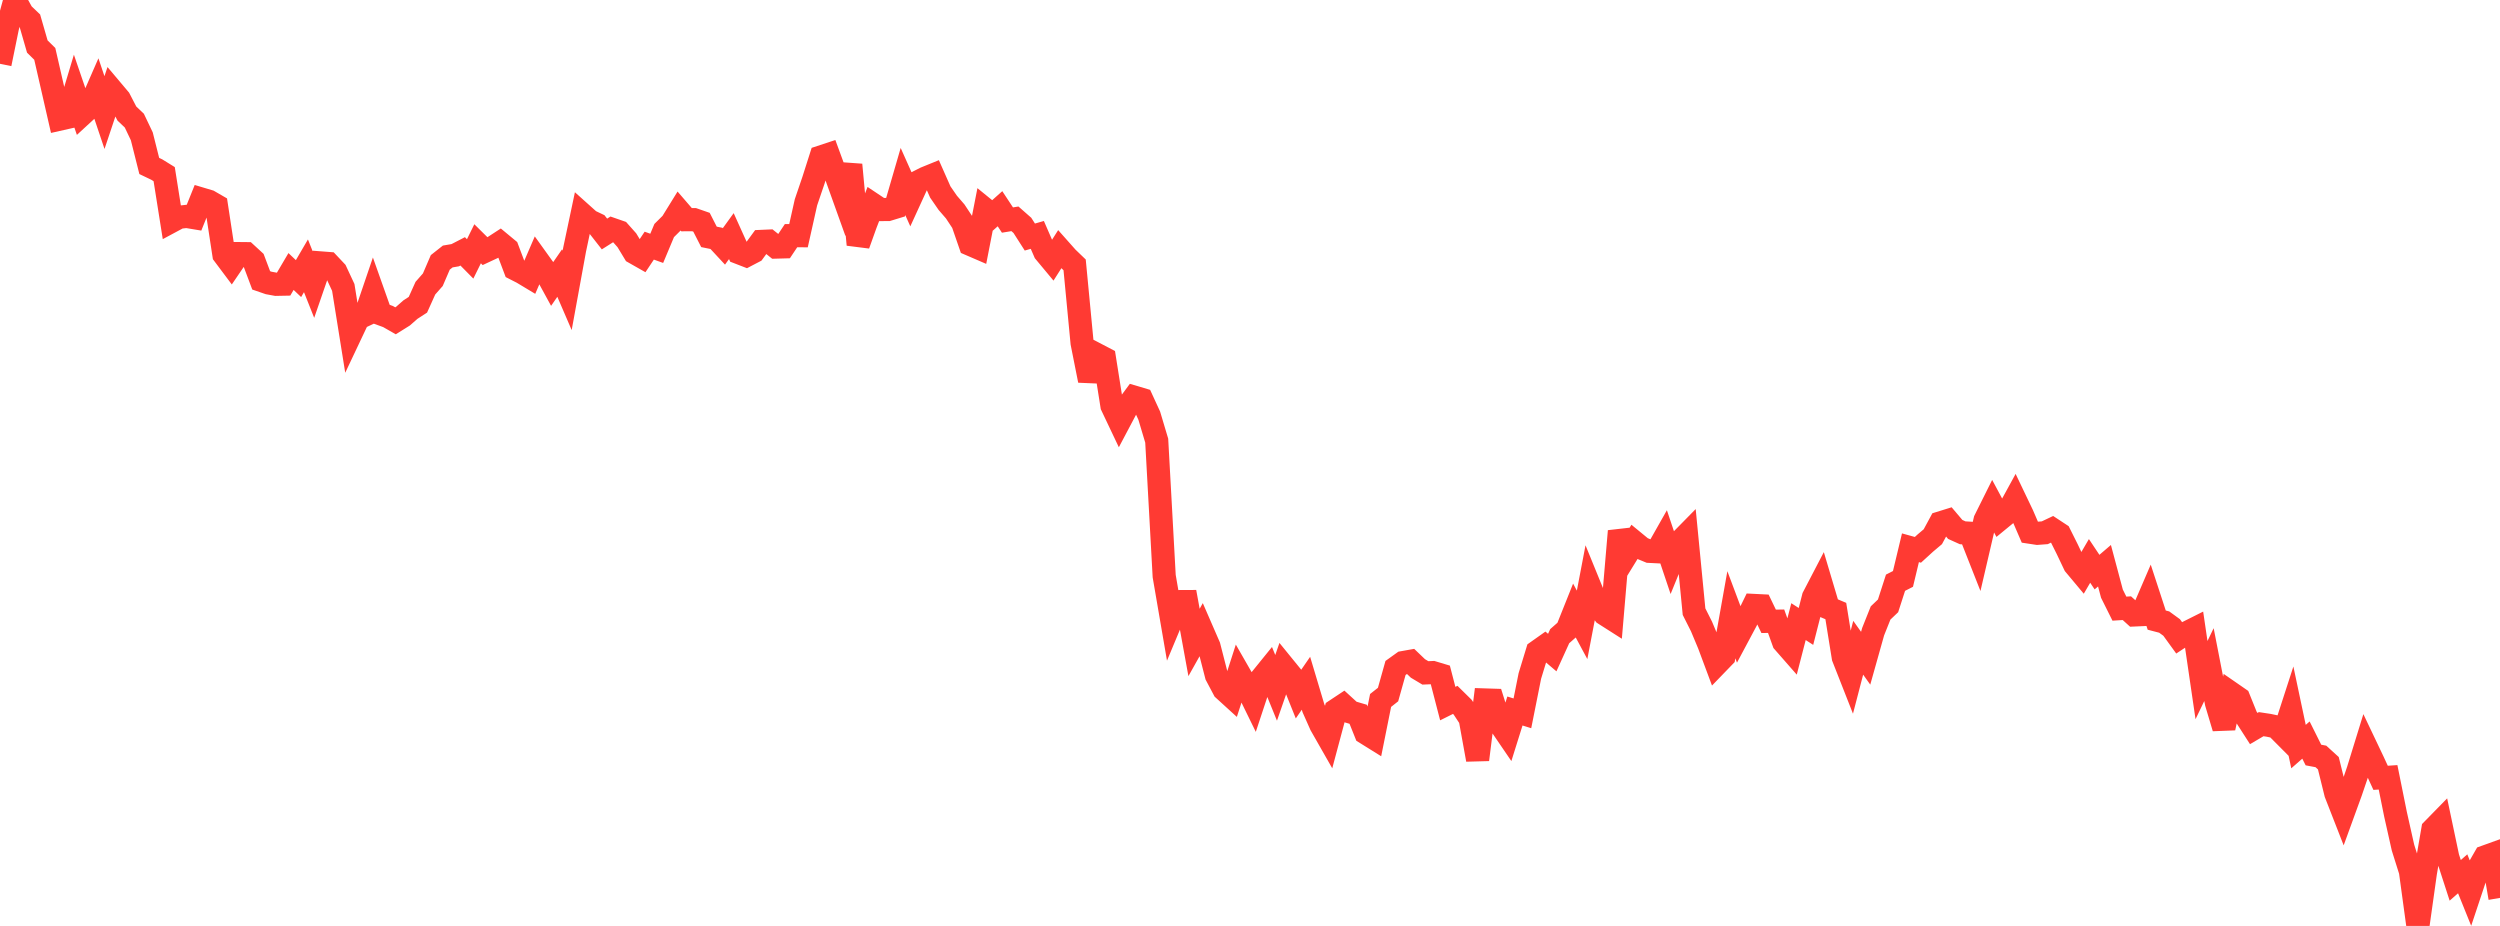 <?xml version="1.0" standalone="no"?>
<!DOCTYPE svg PUBLIC "-//W3C//DTD SVG 1.1//EN" "http://www.w3.org/Graphics/SVG/1.1/DTD/svg11.dtd">

<svg width="135" height="50" viewBox="0 0 135 50" preserveAspectRatio="none" 
  xmlns="http://www.w3.org/2000/svg"
  xmlns:xlink="http://www.w3.org/1999/xlink">


<polyline points="0.0, 3.445 0.403, 1.475 0.806, 0.0 1.209, 0.73 1.612, 1.115 2.015, 2.513 2.418, 2.909 2.821, 4.669 3.224, 6.432 3.627, 6.341 4.03, 4.998 4.433, 6.176 4.836, 5.805 5.239, 4.883 5.642, 6.08 6.045, 4.875 6.448, 5.353 6.851, 6.131 7.254, 6.514 7.657, 7.36 8.06, 8.962 8.463, 9.155 8.866, 9.404 9.269, 11.947 9.672, 11.731 10.075, 11.686 10.478, 11.753 10.881, 10.751 11.284, 10.872 11.687, 11.105 12.09, 13.748 12.493, 14.286 12.896, 13.694 13.299, 13.698 13.701, 14.068 14.104, 15.14 14.507, 15.279 14.91, 15.353 15.313, 15.345 15.716, 14.661 16.119, 15.044 16.522, 14.353 16.925, 15.367 17.328, 14.198 17.731, 14.229 18.134, 14.657 18.537, 15.521 18.94, 18.037 19.343, 17.185 19.746, 16.995 20.149, 15.81 20.552, 16.947 20.955, 17.094 21.358, 17.324 21.761, 17.072 22.164, 16.718 22.567, 16.457 22.97, 15.562 23.373, 15.104 23.776, 14.168 24.179, 13.85 24.582, 13.781 24.985, 13.573 25.388, 13.981 25.791, 13.164 26.194, 13.563 26.597, 13.375 27.0, 13.113 27.403, 13.447 27.806, 14.515 28.209, 14.721 28.612, 14.963 29.015, 14.028 29.418, 14.589 29.821, 15.327 30.224, 14.745 30.627, 15.68 31.03, 13.475 31.433, 11.568 31.836, 11.929 32.239, 12.121 32.642, 12.636 33.045, 12.381 33.448, 12.521 33.851, 12.974 34.254, 13.64 34.657, 13.869 35.06, 13.265 35.463, 13.41 35.866, 12.449 36.269, 12.049 36.672, 11.397 37.075, 11.864 37.478, 11.861 37.881, 12.001 38.284, 12.791 38.687, 12.873 39.09, 13.307 39.493, 12.75 39.896, 13.642 40.299, 13.798 40.701, 13.588 41.104, 13.037 41.507, 13.019 41.91, 13.342 42.313, 13.331 42.716, 12.726 43.119, 12.728 43.522, 10.925 43.925, 9.741 44.328, 8.477 44.731, 8.344 45.134, 9.443 45.537, 10.567 45.94, 8.897 46.343, 13.211 46.746, 12.086 47.149, 11.047 47.552, 11.316 47.955, 11.312 48.358, 11.189 48.761, 9.802 49.164, 10.705 49.567, 9.825 49.97, 9.621 50.373, 9.457 50.776, 10.368 51.179, 10.952 51.582, 11.418 51.985, 12.028 52.388, 13.194 52.791, 13.368 53.194, 11.303 53.597, 11.631 54.0, 11.271 54.403, 11.883 54.806, 11.816 55.209, 12.171 55.612, 12.801 56.015, 12.685 56.418, 13.611 56.821, 14.095 57.224, 13.461 57.627, 13.915 58.03, 14.303 58.433, 18.521 58.836, 20.545 59.239, 19.152 59.642, 19.363 60.045, 21.909 60.448, 22.758 60.851, 21.996 61.254, 21.45 61.657, 21.57 62.06, 22.446 62.463, 23.797 62.866, 31.109 63.269, 33.452 63.672, 32.487 64.075, 32.485 64.478, 34.692 64.881, 33.973 65.284, 34.9 65.687, 36.469 66.09, 37.23 66.493, 37.597 66.896, 36.345 67.299, 37.047 67.701, 37.869 68.104, 36.651 68.507, 36.153 68.91, 37.144 69.313, 35.982 69.716, 36.477 70.119, 37.481 70.522, 36.896 70.925, 38.243 71.328, 39.15 71.731, 39.857 72.134, 38.351 72.537, 38.084 72.94, 38.452 73.343, 38.571 73.746, 39.579 74.149, 39.83 74.552, 37.824 74.955, 37.506 75.358, 36.07 75.761, 35.781 76.164, 35.709 76.567, 36.095 76.97, 36.336 77.373, 36.319 77.776, 36.44 78.179, 37.994 78.582, 37.793 78.985, 38.19 79.388, 38.801 79.791, 41.021 80.194, 37.798 80.597, 37.811 81.0, 39.089 81.403, 39.68 81.806, 38.394 82.209, 38.52 82.612, 36.503 83.015, 35.181 83.418, 34.896 83.821, 35.239 84.224, 34.353 84.627, 33.999 85.03, 32.991 85.433, 33.742 85.836, 31.634 86.239, 32.622 86.642, 33.153 87.045, 33.41 87.448, 28.682 87.851, 29.929 88.254, 29.274 88.657, 29.605 89.06, 29.772 89.463, 29.792 89.866, 29.08 90.269, 30.281 90.672, 29.292 91.075, 28.882 91.478, 33.029 91.881, 33.829 92.284, 34.793 92.687, 35.873 93.09, 35.456 93.493, 33.197 93.896, 34.271 94.299, 33.516 94.701, 32.693 95.104, 32.713 95.507, 33.552 95.91, 33.545 96.313, 34.669 96.716, 35.129 97.119, 33.568 97.522, 33.828 97.925, 32.247 98.328, 31.473 98.731, 32.826 99.134, 32.996 99.537, 35.498 99.94, 36.524 100.343, 34.978 100.746, 35.544 101.149, 34.111 101.552, 33.1 101.955, 32.716 102.358, 31.467 102.761, 31.261 103.164, 29.579 103.567, 29.691 103.97, 29.323 104.373, 28.983 104.776, 28.238 105.179, 28.113 105.582, 28.589 105.985, 28.771 106.388, 28.795 106.791, 29.818 107.194, 28.085 107.597, 27.276 108.0, 28.028 108.403, 27.697 108.806, 26.961 109.209, 27.804 109.612, 28.738 110.015, 28.799 110.418, 28.769 110.821, 28.578 111.224, 28.843 111.627, 29.649 112.03, 30.496 112.433, 30.978 112.836, 30.289 113.239, 30.894 113.642, 30.549 114.045, 32.059 114.448, 32.867 114.851, 32.842 115.254, 33.207 115.657, 33.189 116.06, 32.254 116.463, 33.486 116.866, 33.591 117.269, 33.884 117.672, 34.44 118.075, 34.174 118.478, 33.972 118.881, 36.726 119.284, 35.889 119.687, 37.958 120.09, 39.309 120.493, 37.438 120.896, 37.717 121.299, 38.716 121.701, 39.342 122.104, 39.105 122.507, 39.166 122.91, 39.25 123.313, 39.655 123.716, 38.411 124.119, 40.316 124.522, 39.963 124.925, 40.771 125.328, 40.847 125.731, 41.214 126.134, 42.846 126.537, 43.878 126.94, 42.77 127.343, 41.586 127.746, 40.279 128.149, 41.126 128.552, 42.002 128.955, 41.975 129.358, 43.972 129.761, 45.769 130.164, 47.05 130.567, 50.0 130.97, 47.137 131.373, 44.796 131.776, 44.384 132.179, 46.296 132.582, 47.539 132.985, 47.185 133.388, 48.184 133.791, 46.974 134.194, 46.272 134.597, 46.127 135.0, 48.487" fill="none" stroke="#ff3a33" stroke-width="1.25"/>

</svg>